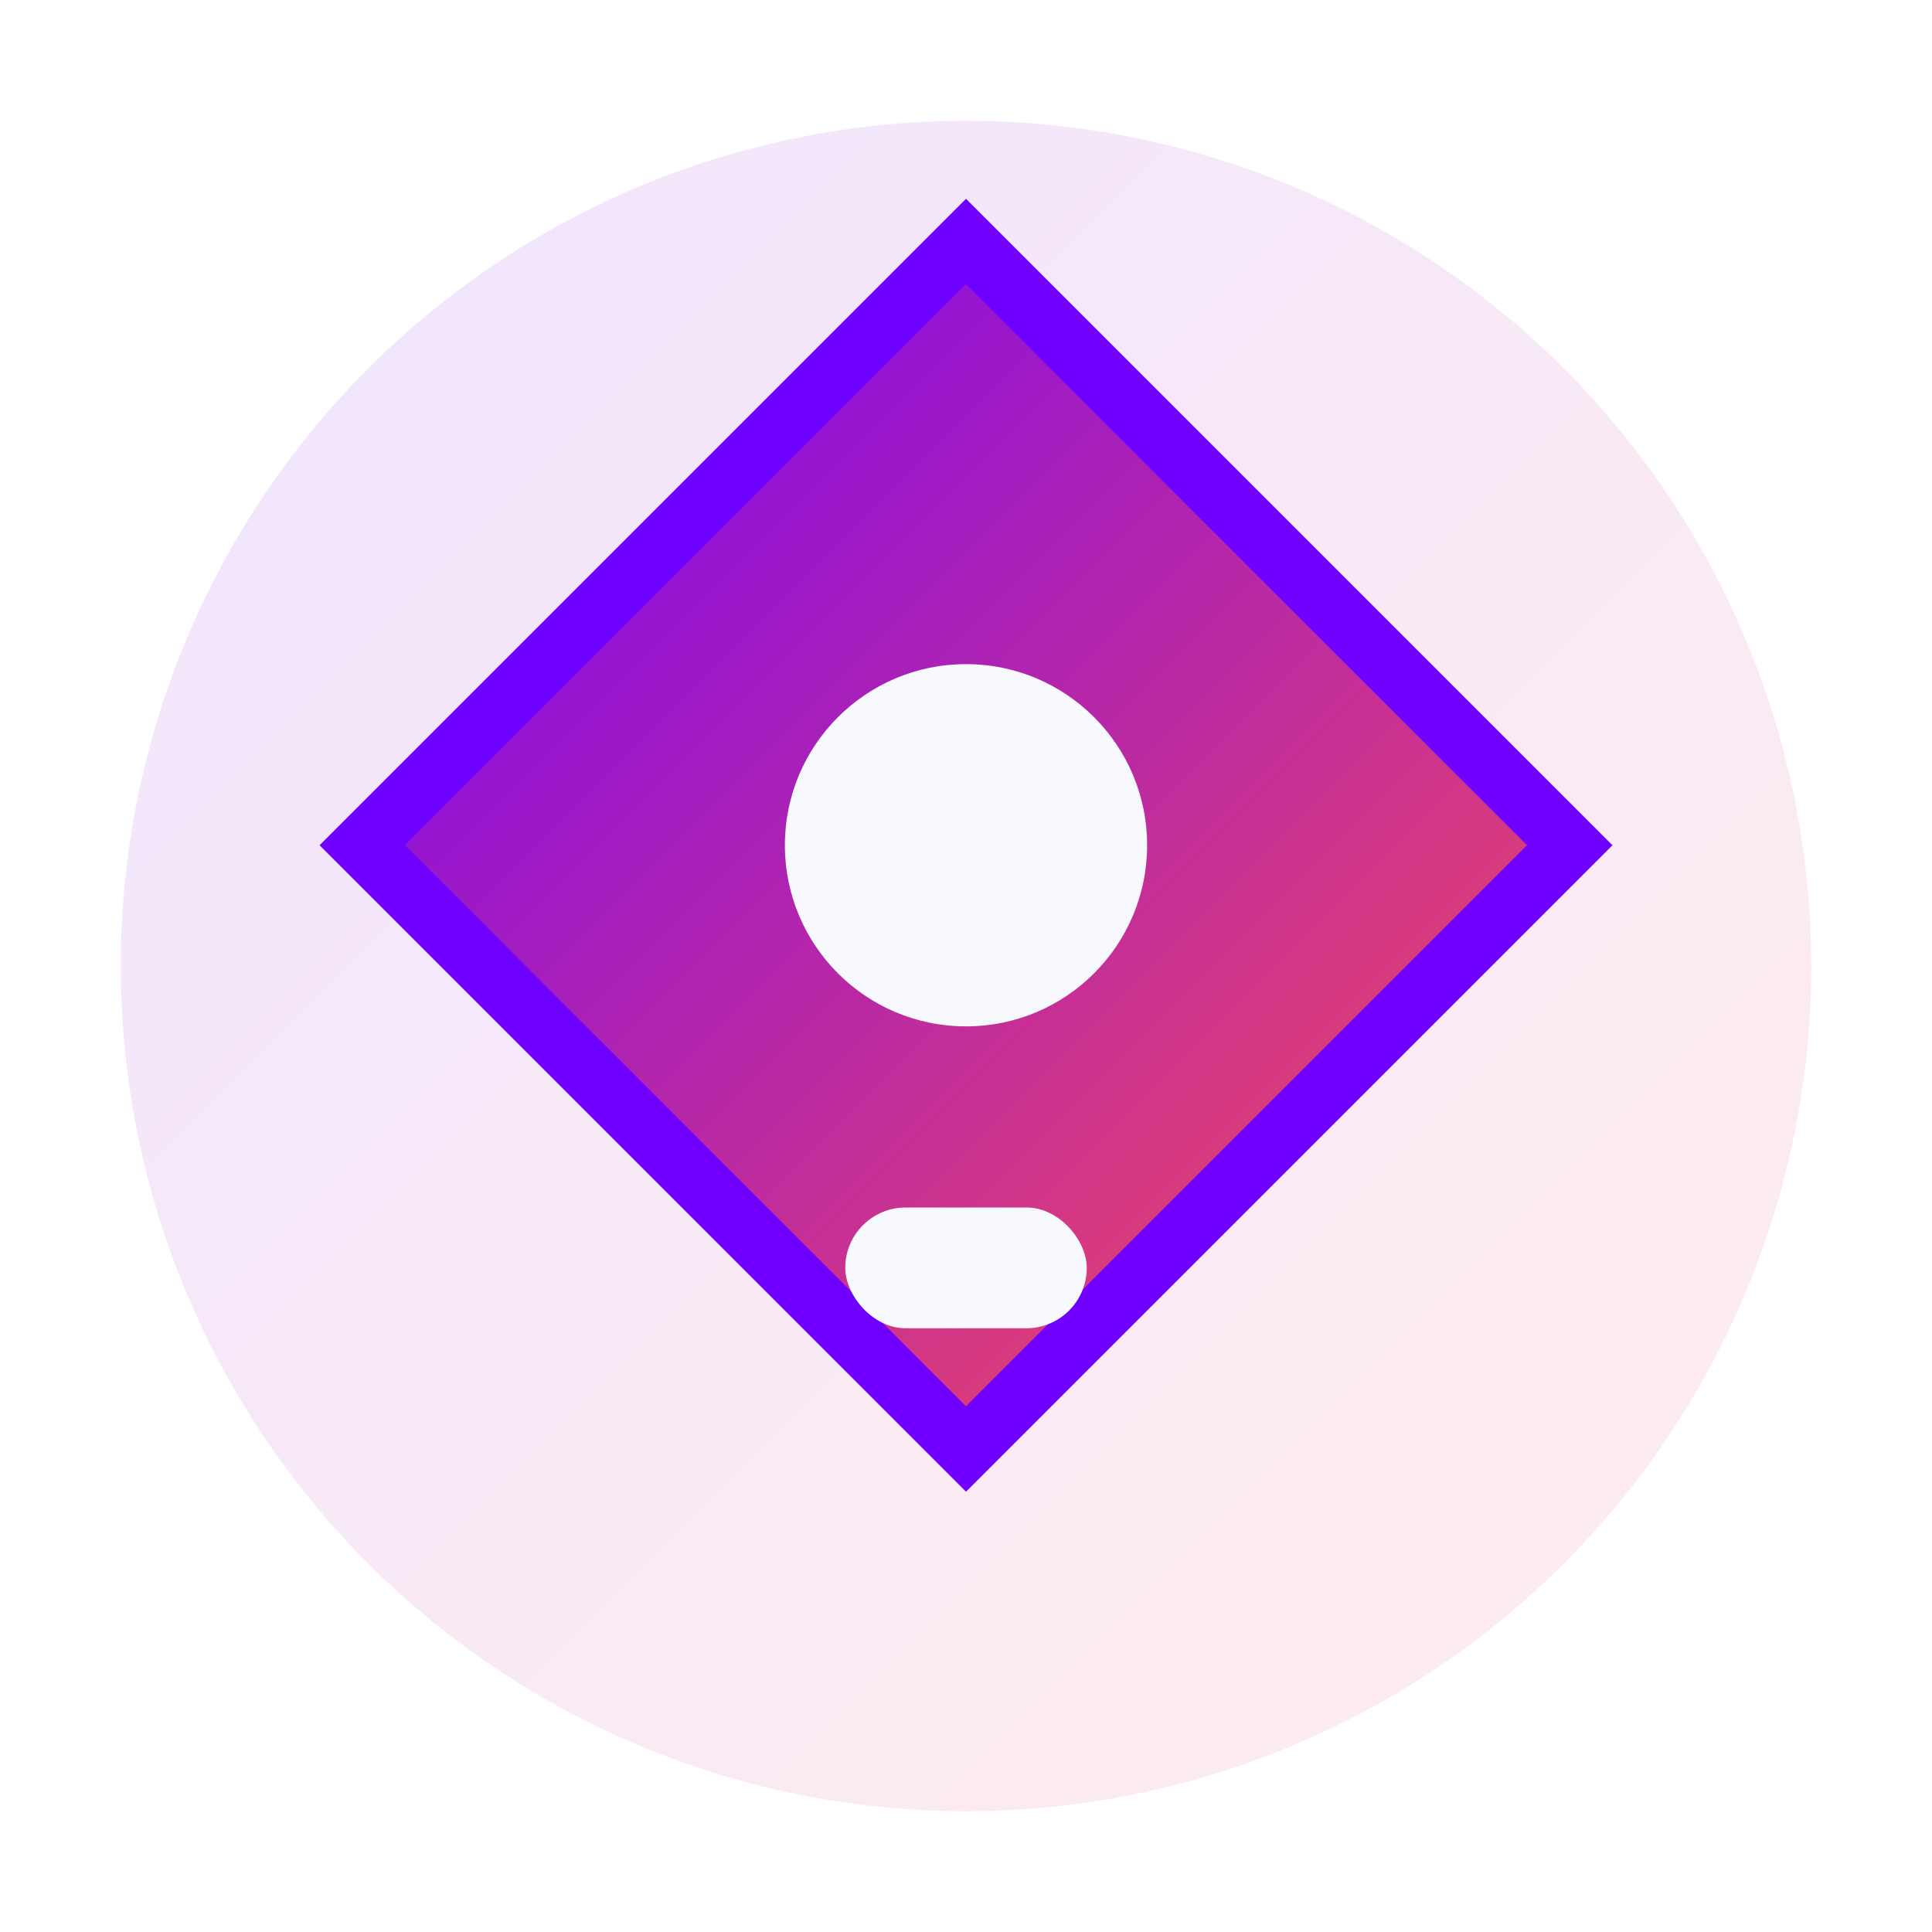<svg width="32" height="32" viewBox="0 0 32 32" xmlns="http://www.w3.org/2000/svg">
    <defs>
        <linearGradient id="faviconGradient" x1="0%" y1="0%" x2="100%" y2="100%">
            <stop offset="0%" style="stop-color:#6F00FF;stop-opacity:1" />
            <stop offset="100%" style="stop-color:#FF4F4F;stop-opacity:1" />
        </linearGradient>
        <filter id="shadow" x="-20%" y="-20%" width="140%" height="140%">
            <feDropShadow dx="1" dy="1" stdDeviation="1" flood-color="#000" flood-opacity="0.2"/>
        </filter>
    </defs>
    
    <!-- Background circle -->
    <circle cx="16" cy="16" r="14" fill="url(#faviconGradient)" opacity="0.1"/>
    
    <!-- Main geometric shape (diamond with inner elements) -->
    <polygon points="16,4 26,14 16,24 6,14" fill="url(#faviconGradient)" stroke="#6F00FF" stroke-width="1" filter="url(#shadow)"/>
    
    <!-- Inner circle for focus point -->
    <circle cx="16" cy="14" r="3" fill="#F8F8FF"/>
    
    <!-- Small accent elements -->
    <rect x="14" y="20" width="4" height="2" fill="#F8F8FF" rx="1"/>
</svg> 